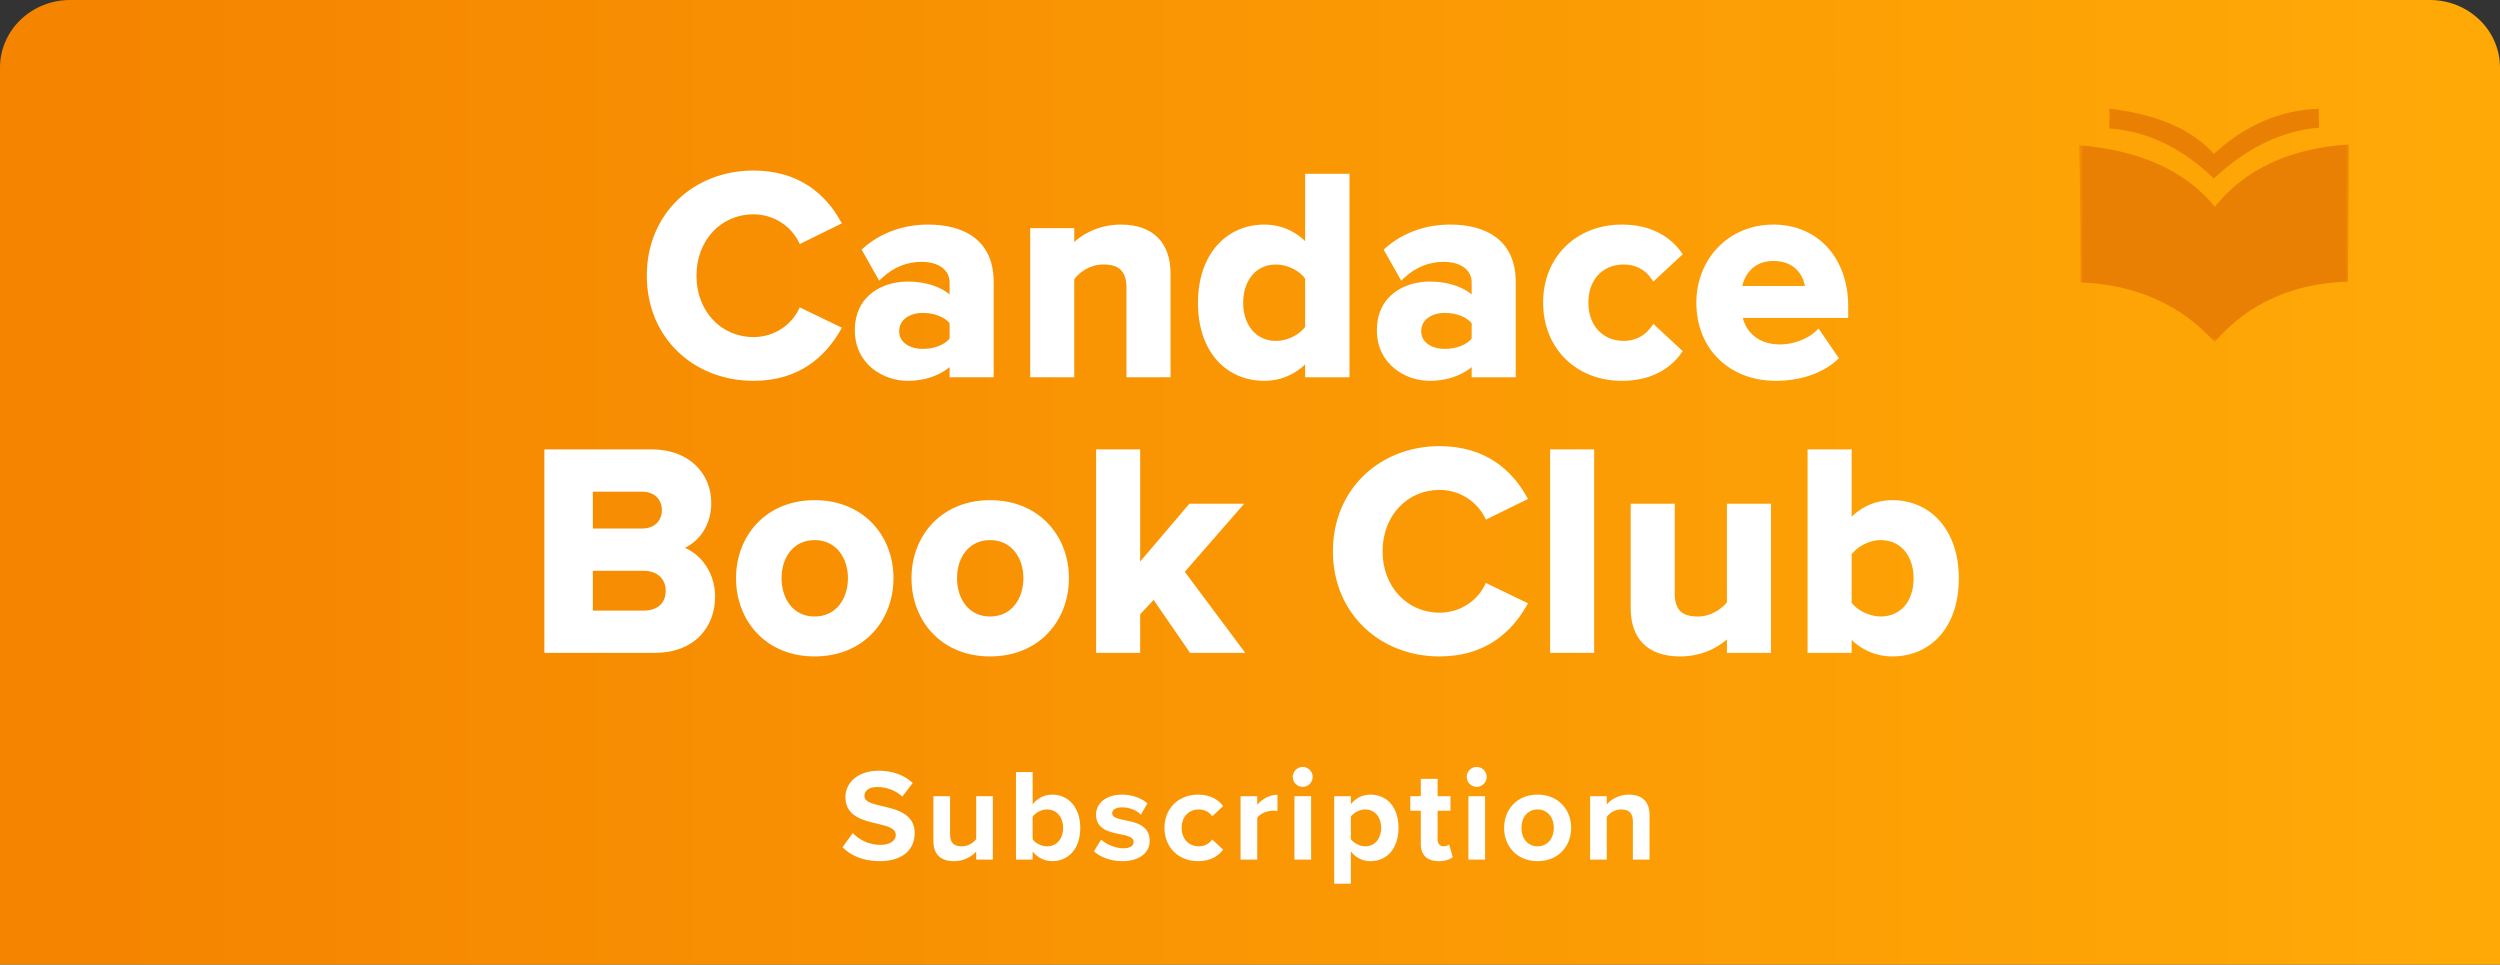 <svg width="381" height="147" viewBox="0 0 381 147" fill="none" xmlns="http://www.w3.org/2000/svg">
<rect x="0" y="0" width="381" height="147" fill="#333333" stroke="none"/>
<path d="M10.673 0L370.327 0C373.157 0.003 375.87 1.087 377.871 3.015C379.871 4.943 380.997 7.557 381 10.284V147L0 147V10.283C0.003 7.556 1.129 4.943 3.13 3.015C5.131 1.087 7.843 0.003 10.673 0Z" fill="url(#paint0_linear_380_87)"/>
<mask id="mask0_380_87" style="mask-type:luminance" maskUnits="userSpaceOnUse" x="316" y="13" width="42" height="40">
<path d="M358 13.68H316.839V52.126H358V13.68Z" fill="white"/>
</mask>
<g mask="url(#mask0_380_87)">
<path fill-rule="evenodd" clip-rule="evenodd" d="M317.071 43.044C317.098 29.104 316.839 22.136 316.839 22.136C325.99 22.872 333.07 25.993 337.539 31.5C342.169 25.751 348.991 22.589 358.004 22.015C357.894 35.954 357.839 42.923 357.839 42.923C349.405 43.169 342.624 46.236 337.496 52.123C332.363 46.425 325.555 43.398 317.072 43.041" fill="#EA8003"/>
<path fill-rule="evenodd" clip-rule="evenodd" d="M321.442 19.575C321.51 18.572 321.522 17.566 321.478 16.562C328.671 17.407 334.054 19.693 337.386 23.45C342.222 19.043 347.55 16.755 353.371 16.588C353.398 18.499 353.411 19.454 353.411 19.454C347.764 19.929 342.422 22.512 337.386 27.204C332.53 22.523 327.215 19.98 321.442 19.575Z" fill="#EA8003"/>
</g>
<path d="M128.4 129.12L129.96 126.96C130.9 127.94 132.36 128.76 134.2 128.76C135.76 128.76 136.52 128.02 136.52 127.26C136.52 126.26 135.36 125.92 133.82 125.56C131.64 125.06 128.84 124.46 128.84 121.48C128.84 119.26 130.76 117.46 133.9 117.46C136.02 117.46 137.78 118.1 139.1 119.32L137.52 121.4C136.44 120.4 135 119.94 133.7 119.94C132.42 119.94 131.74 120.5 131.74 121.3C131.74 122.2 132.86 122.48 134.4 122.84C136.6 123.34 139.4 124 139.4 126.96C139.4 129.4 137.66 131.24 134.06 131.24C131.5 131.24 129.66 130.38 128.4 129.12ZM151.312 131H148.772V129.78C148.112 130.52 146.952 131.24 145.372 131.24C143.252 131.24 142.252 130.08 142.252 128.2V121.34H144.792V127.2C144.792 128.54 145.492 128.98 146.572 128.98C147.552 128.98 148.332 128.44 148.772 127.88V121.34H151.312V131ZM157.374 131H154.834V117.66H157.374V122.58C158.134 121.6 159.214 121.1 160.354 121.1C162.814 121.1 164.634 123.02 164.634 126.18C164.634 129.4 162.794 131.24 160.354 131.24C159.194 131.24 158.134 130.72 157.374 129.78V131ZM157.374 124.48V127.9C157.794 128.52 158.734 128.98 159.554 128.98C161.034 128.98 162.014 127.86 162.014 126.18C162.014 124.5 161.034 123.36 159.554 123.36C158.734 123.36 157.794 123.84 157.374 124.48ZM166.713 129.74L167.813 127.96C168.513 128.62 169.953 129.28 171.153 129.28C172.253 129.28 172.773 128.9 172.773 128.3C172.773 127.62 171.933 127.38 170.833 127.16C169.173 126.84 167.033 126.44 167.033 124.14C167.033 122.52 168.453 121.1 170.993 121.1C172.633 121.1 173.933 121.66 174.873 122.42L173.873 124.16C173.293 123.54 172.193 123.04 171.013 123.04C170.093 123.04 169.493 123.38 169.493 123.94C169.493 124.54 170.253 124.76 171.333 124.98C172.993 125.3 175.213 125.74 175.213 128.14C175.213 129.92 173.713 131.24 171.033 131.24C169.353 131.24 167.733 130.68 166.713 129.74ZM177.464 126.16C177.464 123.2 179.604 121.1 182.584 121.1C184.564 121.1 185.764 121.96 186.404 122.86L184.744 124.4C184.284 123.74 183.584 123.36 182.704 123.36C181.164 123.36 180.084 124.48 180.084 126.16C180.084 127.84 181.164 128.98 182.704 128.98C183.584 128.98 184.284 128.58 184.744 127.94L186.404 129.48C185.764 130.38 184.564 131.24 182.584 131.24C179.604 131.24 177.464 129.14 177.464 126.16ZM191.605 131H189.065V121.34H191.605V122.66C192.285 121.8 193.485 121.12 194.685 121.12V123.6C194.505 123.56 194.265 123.54 193.985 123.54C193.145 123.54 192.025 124 191.605 124.62V131ZM198.532 119.92C197.712 119.92 197.012 119.24 197.012 118.4C197.012 117.56 197.712 116.88 198.532 116.88C199.372 116.88 200.052 117.56 200.052 118.4C200.052 119.24 199.372 119.92 198.532 119.92ZM199.812 131H197.272V121.34H199.812V131ZM205.87 129.76V134.68H203.33V121.34H205.87V122.56C206.61 121.62 207.67 121.1 208.85 121.1C211.33 121.1 213.13 122.94 213.13 126.16C213.13 129.38 211.33 131.24 208.85 131.24C207.71 131.24 206.65 130.76 205.87 129.76ZM210.49 126.16C210.49 124.5 209.51 123.36 208.05 123.36C207.23 123.36 206.29 123.84 205.87 124.46V127.88C206.29 128.48 207.23 128.98 208.05 128.98C209.51 128.98 210.49 127.84 210.49 126.16ZM219.27 131.24C217.49 131.24 216.53 130.32 216.53 128.6V123.56H214.93V121.34H216.53V118.7H219.09V121.34H221.05V123.56H219.09V127.92C219.09 128.52 219.41 128.98 219.97 128.98C220.35 128.98 220.71 128.84 220.85 128.7L221.39 130.62C221.01 130.96 220.33 131.24 219.27 131.24ZM225.047 119.92C224.227 119.92 223.527 119.24 223.527 118.4C223.527 117.56 224.227 116.88 225.047 116.88C225.887 116.88 226.567 117.56 226.567 118.4C226.567 119.24 225.887 119.92 225.047 119.92ZM226.327 131H223.787V121.34H226.327V131ZM234.326 131.24C231.146 131.24 229.226 128.92 229.226 126.16C229.226 123.42 231.146 121.1 234.326 121.1C237.526 121.1 239.446 123.42 239.446 126.16C239.446 128.92 237.526 131.24 234.326 131.24ZM234.326 128.98C235.906 128.98 236.806 127.68 236.806 126.16C236.806 124.66 235.906 123.36 234.326 123.36C232.746 123.36 231.866 124.66 231.866 126.16C231.866 127.68 232.746 128.98 234.326 128.98ZM251.39 131H248.85V125.16C248.85 123.82 248.15 123.36 247.07 123.36C246.07 123.36 245.29 123.92 244.87 124.5V131H242.33V121.34H244.87V122.6C245.49 121.86 246.67 121.1 248.25 121.1C250.37 121.1 251.39 122.3 251.39 124.18V131Z" fill="white"/>
<path d="M114.822 57.54C106.047 57.54 99.072 51.24 99.072 42.015C99.072 32.79 106.047 26.49 114.822 26.49C121.662 26.49 125.487 30.09 127.602 33.825L122.112 36.525C120.852 34.095 118.152 32.16 114.822 32.16C109.602 32.16 105.642 36.345 105.642 42.015C105.642 47.685 109.602 51.87 114.822 51.87C118.152 51.87 120.852 49.98 122.112 47.505L127.602 50.16C125.442 53.895 121.662 57.54 114.822 57.54ZM150.935 57H145.22V54.75C143.735 56.505 141.17 57.54 138.335 57.54C134.87 57.54 130.775 55.2 130.775 50.34C130.775 45.255 134.87 43.41 138.335 43.41C141.215 43.41 143.78 44.31 145.22 46.065V43.05C145.22 40.845 143.33 39.405 140.45 39.405C138.11 39.405 135.95 40.26 134.105 41.97L131.945 38.145C134.6 35.805 138.02 34.725 141.44 34.725C146.39 34.725 150.935 36.705 150.935 42.96V57ZM145.22 51.78V49.08C144.275 47.82 142.475 47.19 140.63 47.19C138.38 47.19 136.535 48.405 136.535 50.475C136.535 52.5 138.38 53.67 140.63 53.67C142.475 53.67 144.275 53.04 145.22 51.78ZM177.889 57H172.174V43.86C172.174 40.845 170.599 39.81 168.169 39.81C165.919 39.81 164.164 41.07 163.219 42.375V57H157.504V35.265H163.219V38.1C164.614 36.435 167.269 34.725 170.824 34.725C175.594 34.725 177.889 37.425 177.889 41.655V57ZM205.163 57H199.403V54.255C197.693 56.37 195.308 57.54 192.698 57.54C187.208 57.54 183.068 53.4 183.068 46.155C183.068 39.045 187.163 34.725 192.698 34.725C195.263 34.725 197.693 35.85 199.403 38.055V26.985H205.163V57ZM199.403 49.98V42.285C198.413 40.845 196.388 39.81 194.453 39.81C191.213 39.81 188.963 42.375 188.963 46.155C188.963 49.89 191.213 52.455 194.453 52.455C196.388 52.455 198.413 51.42 199.403 49.98ZM230.496 57H224.781V54.75C223.296 56.505 220.731 57.54 217.896 57.54C214.431 57.54 210.336 55.2 210.336 50.34C210.336 45.255 214.431 43.41 217.896 43.41C220.776 43.41 223.341 44.31 224.781 46.065V43.05C224.781 40.845 222.891 39.405 220.011 39.405C217.671 39.405 215.511 40.26 213.666 41.97L211.506 38.145C214.161 35.805 217.581 34.725 221.001 34.725C225.951 34.725 230.496 36.705 230.496 42.96V57ZM224.781 51.78V49.08C223.836 47.82 222.036 47.19 220.191 47.19C217.941 47.19 216.096 48.405 216.096 50.475C216.096 52.5 217.941 53.67 220.191 53.67C222.036 53.67 223.836 53.04 224.781 51.78ZM235.669 46.11C235.669 39.45 240.484 34.725 247.189 34.725C251.644 34.725 254.344 36.66 255.784 38.685L252.049 42.15C251.014 40.665 249.439 39.81 247.459 39.81C243.994 39.81 241.564 42.33 241.564 46.11C241.564 49.89 243.994 52.455 247.459 52.455C249.439 52.455 251.014 51.555 252.049 50.115L255.784 53.58C254.344 55.605 251.644 57.54 247.189 57.54C240.484 57.54 235.669 52.815 235.669 46.11ZM259.025 46.11C259.025 39.81 263.66 34.725 270.275 34.725C276.755 34.725 281.165 39.585 281.165 46.695V47.955H265.01C265.37 50.7 267.575 52.995 271.265 52.995C273.29 52.995 275.675 52.185 277.07 50.835L279.59 54.525C277.385 56.55 274.01 57.54 270.635 57.54C264.02 57.54 259.025 53.085 259.025 46.11ZM270.275 39.27C266.72 39.27 265.19 41.925 264.92 44.085H275.63C275.495 42.015 274.055 39.27 270.275 39.27ZM99.752 99H83.462V68.985H99.257C104.972 68.985 107.897 72.63 107.897 76.635C107.897 80.415 105.557 82.935 102.722 83.52C105.917 84.015 108.482 87.12 108.482 90.9C108.482 95.4 105.467 99 99.752 99ZM89.852 74.43V81.045H97.862C100.022 81.045 101.372 79.65 101.372 77.715C101.372 75.87 100.022 74.43 97.862 74.43H89.852ZM89.852 86.49V93.555H98.087C100.517 93.555 101.957 92.16 101.957 90C101.957 88.11 100.607 86.49 98.087 86.49H89.852ZM124.146 99.54C116.991 99.54 112.671 94.32 112.671 88.11C112.671 81.945 116.991 76.725 124.146 76.725C131.346 76.725 135.666 81.945 135.666 88.11C135.666 94.32 131.346 99.54 124.146 99.54ZM124.146 94.455C127.701 94.455 129.726 91.53 129.726 88.11C129.726 84.735 127.701 81.81 124.146 81.81C120.591 81.81 118.611 84.735 118.611 88.11C118.611 91.53 120.591 94.455 124.146 94.455ZM150.886 99.54C143.731 99.54 139.411 94.32 139.411 88.11C139.411 81.945 143.731 76.725 150.886 76.725C158.086 76.725 162.406 81.945 162.406 88.11C162.406 94.32 158.086 99.54 150.886 99.54ZM150.886 94.455C154.441 94.455 156.466 91.53 156.466 88.11C156.466 84.735 154.441 81.81 150.886 81.81C147.331 81.81 145.351 84.735 145.351 88.11C145.351 91.53 147.331 94.455 150.886 94.455ZM188.785 99H181.63L175.87 90.63L173.26 93.42V99H167.545V68.985H173.26V86.94L181.495 77.265H188.515L179.92 87.12L188.785 99ZM219.386 99.54C210.611 99.54 203.636 93.24 203.636 84.015C203.636 74.79 210.611 68.49 219.386 68.49C226.226 68.49 230.051 72.09 232.166 75.825L226.676 78.525C225.416 76.095 222.716 74.16 219.386 74.16C214.166 74.16 210.206 78.345 210.206 84.015C210.206 89.685 214.166 93.87 219.386 93.87C222.716 93.87 225.416 91.98 226.676 89.505L232.166 92.16C230.006 95.895 226.226 99.54 219.386 99.54ZM242.45 99H236.735V68.985H242.45V99ZM269.401 99H263.686V96.255C262.201 97.92 259.591 99.54 256.036 99.54C251.266 99.54 249.016 96.93 249.016 92.7V77.265H254.731V90.45C254.731 93.465 256.306 94.455 258.736 94.455C260.941 94.455 262.696 93.24 263.686 91.98V77.265H269.401V99ZM281.691 99H275.976V68.985H281.691V80.055C283.401 77.85 285.831 76.725 288.396 76.725C293.931 76.725 298.026 81.045 298.026 88.155C298.026 95.4 293.886 99.54 288.396 99.54C285.786 99.54 283.401 98.37 281.691 96.255V99ZM281.691 84.33V92.025C282.636 93.42 284.751 94.455 286.596 94.455C289.926 94.455 292.131 91.935 292.131 88.155C292.131 84.375 289.926 81.81 286.596 81.81C284.751 81.81 282.636 82.89 281.691 84.33Z" fill="white"/>
<path d="M127.602 33.825L127.822 34.274L128.298 34.04L128.037 33.579L127.602 33.825ZM122.112 36.525L121.668 36.755L121.893 37.19L122.332 36.974L122.112 36.525ZM122.112 47.505L122.329 47.055L121.888 46.842L121.666 47.278L122.112 47.505ZM127.602 50.16L128.035 50.41L128.304 49.944L127.819 49.71L127.602 50.16ZM114.822 57.04C106.304 57.04 99.572 50.945 99.572 42.015H98.572C98.572 51.535 105.79 58.04 114.822 58.04V57.04ZM99.572 42.015C99.572 33.085 106.304 26.99 114.822 26.99V25.99C105.79 25.99 98.572 32.495 98.572 42.015H99.572ZM114.822 26.99C121.441 26.99 125.119 30.455 127.167 34.071L128.037 33.579C125.855 29.725 121.882 25.99 114.822 25.99V26.99ZM127.381 33.376L121.891 36.076L122.332 36.974L127.822 34.274L127.381 33.376ZM122.556 36.295C121.216 33.711 118.351 31.66 114.822 31.66V32.66C117.952 32.66 120.488 34.479 121.668 36.755L122.556 36.295ZM114.822 31.66C109.295 31.66 105.142 36.101 105.142 42.015H106.142C106.142 36.589 109.909 32.66 114.822 32.66V31.66ZM105.142 42.015C105.142 47.929 109.295 52.37 114.822 52.37V51.37C109.909 51.37 106.142 47.441 106.142 42.015H105.142ZM114.822 52.37C118.347 52.37 121.215 50.368 122.557 47.732L121.666 47.278C120.488 49.592 117.956 51.37 114.822 51.37V52.37ZM121.894 47.955L127.384 50.61L127.819 49.71L122.329 47.055L121.894 47.955ZM127.169 49.91C125.072 53.535 121.437 57.04 114.822 57.04V58.04C121.887 58.04 125.811 54.255 128.035 50.41L127.169 49.91ZM150.935 57V57.5H151.435V57H150.935ZM145.22 57H144.72V57.5H145.22V57ZM145.22 54.75H145.72V53.385L144.839 54.427L145.22 54.75ZM145.22 46.065L144.834 46.382L145.72 47.463V46.065H145.22ZM134.105 41.97L133.67 42.216L133.981 42.767L134.445 42.337L134.105 41.97ZM131.945 38.145L131.615 37.77L131.311 38.038L131.51 38.391L131.945 38.145ZM145.22 51.78L145.62 52.08L145.72 51.947V51.78H145.22ZM145.22 49.08H145.72V48.913L145.62 48.78L145.22 49.08ZM150.935 56.5H145.22V57.5H150.935V56.5ZM145.72 57V54.75H144.72V57H145.72ZM144.839 54.427C143.471 56.043 141.062 57.04 138.335 57.04V58.04C141.279 58.04 144 56.967 145.602 55.073L144.839 54.427ZM138.335 57.04C136.707 57.04 134.931 56.488 133.573 55.376C132.226 54.274 131.275 52.613 131.275 50.34H130.275C130.275 52.927 131.372 54.866 132.939 56.149C134.494 57.422 136.499 58.04 138.335 58.04V57.04ZM131.275 50.34C131.275 47.951 132.228 46.368 133.557 45.368C134.905 44.352 136.681 43.91 138.335 43.91V42.91C136.525 42.91 134.52 43.39 132.955 44.569C131.37 45.762 130.275 47.644 130.275 50.34H131.275ZM138.335 43.91C141.131 43.91 143.524 44.786 144.834 46.382L145.607 45.748C144.037 43.834 141.299 42.91 138.335 42.91V43.91ZM145.72 46.065V43.05H144.72V46.065H145.72ZM145.72 43.05C145.72 41.789 145.173 40.732 144.219 40.003C143.277 39.284 141.968 38.905 140.45 38.905V39.905C141.813 39.905 142.889 40.246 143.612 40.798C144.323 41.341 144.72 42.106 144.72 43.05H145.72ZM140.45 38.905C137.978 38.905 135.698 39.812 133.765 41.603L134.445 42.337C136.202 40.708 138.242 39.905 140.45 39.905V38.905ZM134.541 41.724L132.381 37.899L131.51 38.391L133.67 42.216L134.541 41.724ZM132.276 38.52C134.826 36.272 138.123 35.225 141.44 35.225V34.225C137.918 34.225 134.374 35.338 131.615 37.77L132.276 38.52ZM141.44 35.225C143.861 35.225 146.114 35.711 147.75 36.901C149.358 38.071 150.435 39.97 150.435 42.96H151.435C151.435 39.695 150.24 37.476 148.338 36.093C146.464 34.729 143.969 34.225 141.44 34.225V35.225ZM150.435 42.96V57H151.435V42.96H150.435ZM145.72 51.78V49.08H144.72V51.78H145.72ZM145.62 48.78C144.545 47.346 142.561 46.69 140.63 46.69V47.69C142.389 47.69 144.006 48.294 144.82 49.38L145.62 48.78ZM140.63 46.69C139.421 46.69 138.284 47.016 137.437 47.658C136.578 48.309 136.035 49.274 136.035 50.475H137.035C137.035 49.606 137.415 48.929 138.041 48.455C138.679 47.972 139.589 47.69 140.63 47.69V46.69ZM136.035 50.475C136.035 51.659 136.583 52.603 137.443 53.235C138.29 53.858 139.425 54.17 140.63 54.17V53.17C139.585 53.17 138.673 52.898 138.035 52.429C137.41 51.97 137.035 51.316 137.035 50.475H136.035ZM140.63 54.17C142.561 54.17 144.545 53.514 145.62 52.08L144.82 51.48C144.006 52.566 142.389 53.17 140.63 53.17V54.17ZM177.889 57V57.5H178.389V57H177.889ZM172.174 57H171.674V57.5H172.174V57ZM163.219 42.375L162.814 42.082L162.719 42.213V42.375H163.219ZM163.219 57V57.5H163.719V57H163.219ZM157.504 57H157.004V57.5H157.504V57ZM157.504 35.265V34.765H157.004V35.265H157.504ZM163.219 35.265H163.719V34.765H163.219V35.265ZM163.219 38.1H162.719V39.475L163.602 38.421L163.219 38.1ZM177.889 56.5H172.174V57.5H177.889V56.5ZM172.674 57V43.86H171.674V57H172.674ZM172.674 43.86C172.674 42.27 172.257 41.098 171.419 40.335C170.591 39.58 169.443 39.31 168.169 39.31V40.31C169.325 40.31 170.18 40.558 170.746 41.074C171.303 41.582 171.674 42.435 171.674 43.86H172.674ZM168.169 39.31C165.725 39.31 163.832 40.676 162.814 42.082L163.624 42.668C164.496 41.464 166.112 40.31 168.169 40.31V39.31ZM162.719 42.375V57H163.719V42.375H162.719ZM163.219 56.5H157.504V57.5H163.219V56.5ZM158.004 57V35.265H157.004V57H158.004ZM157.504 35.765H163.219V34.765H157.504V35.765ZM162.719 35.265V38.1H163.719V35.265H162.719ZM163.602 38.421C164.913 36.856 167.434 35.225 170.824 35.225V34.225C167.104 34.225 164.314 36.014 162.836 37.779L163.602 38.421ZM170.824 35.225C173.115 35.225 174.736 35.872 175.787 36.952C176.84 38.036 177.389 39.627 177.389 41.655H178.389C178.389 39.453 177.791 37.579 176.504 36.255C175.214 34.928 173.302 34.225 170.824 34.225V35.225ZM177.389 41.655V57H178.389V41.655H177.389ZM205.163 57V57.5H205.663V57H205.163ZM199.403 57H198.903V57.5H199.403V57ZM199.403 54.255H199.903V52.841L199.015 53.941L199.403 54.255ZM199.403 38.055L199.008 38.361L199.903 39.516V38.055H199.403ZM199.403 26.985V26.485H198.903V26.985H199.403ZM205.163 26.985H205.663V26.485H205.163V26.985ZM199.403 49.98L199.815 50.263L199.903 50.135V49.98H199.403ZM199.403 42.285H199.903V42.13L199.815 42.002L199.403 42.285ZM205.163 56.5H199.403V57.5H205.163V56.5ZM199.903 57V54.255H198.903V57H199.903ZM199.015 53.941C197.395 55.944 195.15 57.04 192.698 57.04V58.04C195.467 58.04 197.992 56.796 199.792 54.569L199.015 53.941ZM192.698 57.04C190.085 57.04 187.818 56.058 186.199 54.233C184.576 52.403 183.568 49.684 183.568 46.155H182.568C182.568 49.871 183.631 52.845 185.451 54.896C187.274 56.952 189.821 58.04 192.698 58.04V57.04ZM183.568 46.155C183.568 42.694 184.564 39.962 186.185 38.102C187.801 36.247 190.069 35.225 192.698 35.225V34.225C189.793 34.225 187.246 35.363 185.431 37.445C183.62 39.523 182.568 42.505 182.568 46.155H183.568ZM192.698 35.225C195.11 35.225 197.394 36.28 199.008 38.361L199.799 37.749C197.993 35.42 195.417 34.225 192.698 34.225V35.225ZM199.903 38.055V26.985H198.903V38.055H199.903ZM199.403 27.485H205.163V26.485H199.403V27.485ZM204.663 26.985V57H205.663V26.985H204.663ZM199.903 49.98V42.285H198.903V49.98H199.903ZM199.815 42.002C198.725 40.415 196.539 39.31 194.453 39.31V40.31C196.238 40.31 198.102 41.275 198.991 42.568L199.815 42.002ZM194.453 39.31C192.693 39.31 191.181 40.011 190.116 41.237C189.056 42.458 188.463 44.167 188.463 46.155H189.463C189.463 44.362 189.996 42.9 190.871 41.893C191.741 40.892 192.974 40.31 194.453 40.31V39.31ZM188.463 46.155C188.463 48.121 189.056 49.82 190.117 51.035C191.182 52.254 192.693 52.955 194.453 52.955V51.955C192.974 51.955 191.74 51.373 190.87 50.377C189.995 49.375 189.463 47.924 189.463 46.155H188.463ZM194.453 52.955C196.539 52.955 198.725 51.85 199.815 50.263L198.991 49.697C198.102 50.99 196.238 51.955 194.453 51.955V52.955ZM230.496 57V57.5H230.996V57H230.496ZM224.781 57H224.281V57.5H224.781V57ZM224.781 54.75H225.281V53.385L224.399 54.427L224.781 54.75ZM224.781 46.065L224.394 46.382L225.281 47.463V46.065H224.781ZM213.666 41.97L213.23 42.216L213.541 42.767L214.005 42.337L213.666 41.97ZM211.506 38.145L211.175 37.77L210.871 38.038L211.07 38.391L211.506 38.145ZM224.781 51.78L225.181 52.08L225.281 51.947V51.78H224.781ZM224.781 49.08H225.281V48.913L225.181 48.78L224.781 49.08ZM230.496 56.5H224.781V57.5H230.496V56.5ZM225.281 57V54.75H224.281V57H225.281ZM224.399 54.427C223.031 56.043 220.622 57.04 217.896 57.04V58.04C220.839 58.04 223.56 56.967 225.162 55.073L224.399 54.427ZM217.896 57.04C216.267 57.04 214.492 56.488 213.133 55.376C211.787 54.274 210.836 52.613 210.836 50.34H209.836C209.836 52.927 210.932 54.866 212.5 56.149C214.054 57.422 216.059 58.04 217.896 58.04V57.04ZM210.836 50.34C210.836 47.951 211.788 46.368 213.117 45.368C214.466 44.352 216.241 43.91 217.896 43.91V42.91C216.085 42.91 214.08 43.39 212.515 44.569C210.93 45.762 209.836 47.644 209.836 50.34H210.836ZM217.896 43.91C220.692 43.91 223.084 44.786 224.394 46.382L225.167 45.748C223.597 43.834 220.86 42.91 217.896 42.91V43.91ZM225.281 46.065V43.05H224.281V46.065H225.281ZM225.281 43.05C225.281 41.789 224.733 40.732 223.779 40.003C222.837 39.284 221.528 38.905 220.011 38.905V39.905C221.373 39.905 222.449 40.246 223.172 40.798C223.883 41.341 224.281 42.106 224.281 43.05H225.281ZM220.011 38.905C217.538 38.905 215.259 39.812 213.326 41.603L214.005 42.337C215.763 40.708 217.803 39.905 220.011 39.905V38.905ZM214.101 41.724L211.941 37.899L211.07 38.391L213.23 42.216L214.101 41.724ZM211.836 38.52C214.386 36.272 217.683 35.225 221.001 35.225V34.225C217.478 34.225 213.935 35.338 211.175 37.77L211.836 38.52ZM221.001 35.225C223.422 35.225 225.675 35.711 227.31 36.901C228.919 38.071 229.996 39.97 229.996 42.96H230.996C230.996 39.695 229.8 37.476 227.899 36.093C226.024 34.729 223.529 34.225 221.001 34.225V35.225ZM229.996 42.96V57H230.996V42.96H229.996ZM225.281 51.78V49.08H224.281V51.78H225.281ZM225.181 48.78C224.105 47.346 222.122 46.69 220.191 46.69V47.69C221.95 47.69 223.566 48.294 224.381 49.38L225.181 48.78ZM220.191 46.69C218.982 46.69 217.845 47.016 216.997 47.658C216.138 48.309 215.596 49.274 215.596 50.475H216.596C216.596 49.606 216.975 48.929 217.601 48.455C218.239 47.972 219.15 47.69 220.191 47.69V46.69ZM215.596 50.475C215.596 51.659 216.143 52.603 217.003 53.235C217.851 53.858 218.986 54.17 220.191 54.17V53.17C219.146 53.17 218.233 52.898 217.595 52.429C216.971 51.97 216.596 51.316 216.596 50.475H215.596ZM220.191 54.17C222.122 54.17 224.105 53.514 225.181 52.08L224.381 51.48C223.566 52.566 221.95 53.17 220.191 53.17V54.17ZM255.784 38.685L256.124 39.052L256.446 38.753L256.192 38.395L255.784 38.685ZM252.049 42.15L251.639 42.436L251.968 42.908L252.389 42.517L252.049 42.15ZM252.049 50.115L252.389 49.748L251.974 49.363L251.643 49.823L252.049 50.115ZM255.784 53.58L256.192 53.87L256.446 53.512L256.124 53.213L255.784 53.58ZM236.169 46.11C236.169 39.733 240.754 35.225 247.189 35.225V34.225C240.215 34.225 235.169 39.167 235.169 46.11H236.169ZM247.189 35.225C251.479 35.225 254.028 37.079 255.377 38.975L256.192 38.395C254.66 36.241 251.81 34.225 247.189 34.225V35.225ZM255.444 38.318L251.709 41.783L252.389 42.517L256.124 39.052L255.444 38.318ZM252.459 41.864C251.33 40.243 249.601 39.31 247.459 39.31V40.31C249.278 40.31 250.699 41.087 251.639 42.436L252.459 41.864ZM247.459 39.31C245.601 39.31 243.991 39.989 242.849 41.199C241.708 42.408 241.064 44.112 241.064 46.11H242.064C242.064 44.328 242.635 42.882 243.576 41.886C244.515 40.891 245.853 40.31 247.459 40.31V39.31ZM241.064 46.11C241.064 48.108 241.708 49.822 242.847 51.041C243.989 52.263 245.598 52.955 247.459 52.955V51.955C245.856 51.955 244.517 51.364 243.578 50.359C242.636 49.35 242.064 47.892 242.064 46.11H241.064ZM247.459 52.955C249.608 52.955 251.331 51.971 252.455 50.407L251.643 49.823C250.698 51.139 249.271 51.955 247.459 51.955V52.955ZM251.709 50.482L255.444 53.947L256.124 53.213L252.389 49.748L251.709 50.482ZM255.377 53.29C254.028 55.186 251.479 57.04 247.189 57.04V58.04C251.81 58.04 254.66 56.024 256.192 53.87L255.377 53.29ZM247.189 57.04C240.755 57.04 236.169 52.534 236.169 46.11H235.169C235.169 53.096 240.213 58.04 247.189 58.04V57.04ZM281.165 47.955V48.455H281.665V47.955H281.165ZM265.01 47.955V47.455H264.44L264.514 48.02L265.01 47.955ZM277.07 50.835L277.483 50.553L277.149 50.063L276.723 50.476L277.07 50.835ZM279.59 54.525L279.928 54.893L280.247 54.6L280.003 54.243L279.59 54.525ZM264.92 44.085L264.424 44.023L264.354 44.585H264.92V44.085ZM275.63 44.085V44.585H276.164L276.129 44.053L275.63 44.085ZM259.525 46.11C259.525 40.069 263.953 35.225 270.275 35.225V34.225C263.367 34.225 258.525 39.551 258.525 46.11H259.525ZM270.275 35.225C273.383 35.225 275.968 36.387 277.78 38.38C279.596 40.377 280.665 43.243 280.665 46.695H281.665C281.665 43.037 280.53 39.918 278.52 37.707C276.507 35.493 273.647 34.225 270.275 34.225V35.225ZM280.665 46.695V47.955H281.665V46.695H280.665ZM281.165 47.455H265.01V48.455H281.165V47.455ZM264.514 48.02C264.908 51.019 267.329 53.495 271.265 53.495V52.495C267.821 52.495 265.833 50.381 265.506 47.89L264.514 48.02ZM271.265 53.495C273.393 53.495 275.912 52.652 277.418 51.194L276.723 50.476C275.439 51.718 273.188 52.495 271.265 52.495V53.495ZM276.657 51.117L279.177 54.807L280.003 54.243L277.483 50.553L276.657 51.117ZM279.252 54.157C277.167 56.071 273.929 57.04 270.635 57.04V58.04C274.091 58.04 277.603 57.029 279.928 54.893L279.252 54.157ZM270.635 57.04C267.441 57.04 264.667 55.966 262.695 54.079C260.726 52.196 259.525 49.473 259.525 46.11H258.525C258.525 49.722 259.822 52.714 262.004 54.802C264.184 56.887 267.215 58.04 270.635 58.04V57.04ZM270.275 38.77C268.359 38.77 266.954 39.491 265.998 40.529C265.054 41.553 264.569 42.861 264.424 44.023L265.416 44.147C265.541 43.149 265.957 42.049 266.734 41.206C267.499 40.376 268.636 39.77 270.275 39.77V38.77ZM264.92 44.585H275.63V43.585H264.92V44.585ZM276.129 44.053C276.056 42.926 275.629 41.61 274.691 40.567C273.742 39.511 272.299 38.77 270.275 38.77V39.77C272.031 39.77 273.198 40.402 273.948 41.236C274.709 42.083 275.07 43.174 275.131 44.117L276.129 44.053ZM83.462 99H82.962V99.5H83.462V99ZM83.462 68.985V68.485H82.962V68.985H83.462ZM102.722 83.52L102.621 83.03L102.645 84.014L102.722 83.52ZM89.852 74.43V73.93H89.352V74.43H89.852ZM89.852 81.045H89.352V81.545H89.852V81.045ZM89.852 86.49V85.99H89.352V86.49H89.852ZM89.852 93.555H89.352V94.055H89.852V93.555ZM99.752 98.5H83.462V99.5H99.752V98.5ZM83.962 99V68.985H82.962V99H83.962ZM83.462 69.485H99.257V68.485H83.462V69.485ZM99.257 69.485C102.005 69.485 104.032 70.359 105.371 71.666C106.711 72.975 107.397 74.755 107.397 76.635H108.397C108.397 74.51 107.62 72.465 106.069 70.95C104.516 69.434 102.224 68.485 99.257 68.485V69.485ZM107.397 76.635C107.397 80.186 105.216 82.495 102.621 83.03L102.823 84.01C105.898 83.375 108.397 80.644 108.397 76.635H107.397ZM102.645 84.014C105.565 84.466 107.982 87.333 107.982 90.9H108.982C108.982 86.907 106.269 83.564 102.798 83.026L102.645 84.014ZM107.982 90.9C107.982 93.038 107.267 94.928 105.907 96.283C104.549 97.636 102.501 98.5 99.752 98.5V99.5C102.717 99.5 105.035 98.564 106.613 96.992C108.189 95.422 108.982 93.262 108.982 90.9H107.982ZM89.352 74.43V81.045H90.352V74.43H89.352ZM89.852 81.545H97.862V80.545H89.852V81.545ZM97.862 81.545C99.051 81.545 100.061 81.159 100.775 80.464C101.49 79.769 101.872 78.802 101.872 77.715H100.872C100.872 78.563 100.578 79.261 100.078 79.747C99.578 80.234 98.832 80.545 97.862 80.545V81.545ZM101.872 77.715C101.872 76.668 101.487 75.714 100.775 75.022C100.064 74.33 99.056 73.93 97.862 73.93V74.93C98.828 74.93 99.575 75.25 100.078 75.739C100.582 76.229 100.872 76.918 100.872 77.715H101.872ZM97.862 73.93H89.852V74.93H97.862V73.93ZM89.352 86.49V93.555H90.352V86.49H89.352ZM89.852 94.055H98.087V93.055H89.852V94.055ZM98.087 94.055C99.396 94.055 100.496 93.678 101.274 92.953C102.055 92.225 102.457 91.195 102.457 90H101.457C101.457 90.965 101.138 91.713 100.592 92.222C100.042 92.734 99.208 93.055 98.087 93.055V94.055ZM102.457 90C102.457 88.935 102.075 87.924 101.317 87.18C100.558 86.433 99.457 85.99 98.087 85.99V86.99C99.236 86.99 100.071 87.357 100.616 87.893C101.164 88.431 101.457 89.175 101.457 90H102.457ZM98.087 85.99H89.852V86.99H98.087V85.99ZM124.146 99.04C120.696 99.04 117.962 97.785 116.088 95.81C114.21 93.83 113.171 91.099 113.171 88.11H112.171C112.171 91.331 113.292 94.315 115.362 96.498C117.437 98.685 120.44 100.04 124.146 100.04V99.04ZM113.171 88.11C113.171 82.197 117.29 77.225 124.146 77.225V76.225C116.691 76.225 112.171 81.693 112.171 88.11H113.171ZM124.146 77.225C127.618 77.225 130.364 78.481 132.244 80.451C134.127 82.425 135.166 85.144 135.166 88.11H136.166C136.166 84.911 135.044 81.938 132.967 79.76C130.887 77.579 127.873 76.225 124.146 76.225V77.225ZM135.166 88.11C135.166 91.099 134.127 93.83 132.243 95.809C130.364 97.784 127.618 99.04 124.146 99.04V100.04C127.873 100.04 130.887 98.686 132.968 96.498C135.045 94.315 136.166 91.331 136.166 88.11H135.166ZM124.146 94.955C126.074 94.955 127.611 94.156 128.655 92.882C129.692 91.619 130.226 89.914 130.226 88.11H129.226C129.226 89.726 128.747 91.194 127.882 92.248C127.026 93.292 125.772 93.955 124.146 93.955V94.955ZM130.226 88.11C130.226 86.327 129.691 84.634 128.655 83.376C127.61 82.109 126.074 81.31 124.146 81.31V82.31C125.772 82.31 127.026 82.973 127.883 84.012C128.748 85.061 129.226 86.518 129.226 88.11H130.226ZM124.146 81.31C122.217 81.31 120.691 82.11 119.657 83.379C118.632 84.637 118.111 86.33 118.111 88.11H119.111C119.111 86.515 119.579 85.058 120.433 84.01C121.278 82.973 122.52 82.31 124.146 82.31V81.31ZM118.111 88.11C118.111 89.911 118.632 91.615 119.657 92.88C120.69 94.155 122.217 94.955 124.146 94.955V93.955C122.52 93.955 121.278 93.292 120.433 92.25C119.58 91.197 119.111 89.729 119.111 88.11H118.111ZM150.886 99.04C147.436 99.04 144.702 97.785 142.828 95.81C140.95 93.83 139.911 91.099 139.911 88.11H138.911C138.911 91.331 140.031 94.315 142.102 96.498C144.177 98.685 147.18 100.04 150.886 100.04V99.04ZM139.911 88.11C139.911 82.197 144.03 77.225 150.886 77.225V76.225C143.431 76.225 138.911 81.693 138.911 88.11H139.911ZM150.886 77.225C154.358 77.225 157.104 78.481 158.984 80.451C160.867 82.425 161.906 85.144 161.906 88.11H162.906C162.906 84.911 161.784 81.938 159.707 79.76C157.627 77.579 154.613 76.225 150.886 76.225V77.225ZM161.906 88.11C161.906 91.099 160.866 93.83 158.983 95.809C157.104 97.784 154.358 99.04 150.886 99.04V100.04C154.613 100.04 157.627 98.686 159.708 96.498C161.785 94.315 162.906 91.331 162.906 88.11H161.906ZM150.886 94.955C152.814 94.955 154.35 94.156 155.395 92.882C156.432 91.619 156.966 89.914 156.966 88.11H155.966C155.966 89.726 155.487 91.194 154.622 92.248C153.766 93.292 152.512 93.955 150.886 93.955V94.955ZM156.966 88.11C156.966 86.327 156.431 84.634 155.394 83.376C154.35 82.109 152.814 81.31 150.886 81.31V82.31C152.512 82.31 153.766 82.973 154.623 84.012C155.487 85.061 155.966 86.518 155.966 88.11H156.966ZM150.886 81.31C148.957 81.31 147.431 82.11 146.397 83.379C145.372 84.637 144.851 86.33 144.851 88.11H145.851C145.851 86.515 146.319 85.058 147.173 84.01C148.018 82.973 149.259 82.31 150.886 82.31V81.31ZM144.851 88.11C144.851 89.911 145.372 91.615 146.396 92.88C147.43 94.155 148.956 94.955 150.886 94.955V93.955C149.26 93.955 148.018 93.292 147.173 92.25C146.32 91.197 145.851 89.729 145.851 88.11H144.851ZM188.785 99V99.5H189.782L189.186 98.701L188.785 99ZM181.63 99L181.218 99.284L181.367 99.5H181.63V99ZM175.87 90.63L176.282 90.347L175.93 89.835L175.505 90.288L175.87 90.63ZM173.26 93.42L172.895 93.078L172.76 93.223V93.42H173.26ZM173.26 99V99.5H173.76V99H173.26ZM167.545 99H167.045V99.5H167.545V99ZM167.545 68.985V68.485H167.045V68.985H167.545ZM173.26 68.985H173.76V68.485H173.26V68.985ZM173.26 86.94H172.76V88.299L173.641 87.264L173.26 86.94ZM181.495 77.265V76.765H181.264L181.115 76.941L181.495 77.265ZM188.515 77.265L188.892 77.594L189.615 76.765H188.515V77.265ZM179.92 87.12L179.544 86.791L179.278 87.096L179.52 87.419L179.92 87.12ZM188.785 98.5H181.63V99.5H188.785V98.5ZM182.042 98.716L176.282 90.347L175.458 90.913L181.218 99.284L182.042 98.716ZM175.505 90.288L172.895 93.078L173.625 93.762L176.235 90.972L175.505 90.288ZM172.76 93.42V99H173.76V93.42H172.76ZM173.26 98.5H167.545V99.5H173.26V98.5ZM168.045 99V68.985H167.045V99H168.045ZM167.545 69.485H173.26V68.485H167.545V69.485ZM172.76 68.985V86.94H173.76V68.985H172.76ZM173.641 87.264L181.876 77.589L181.115 76.941L172.88 86.616L173.641 87.264ZM181.495 77.765H188.515V76.765H181.495V77.765ZM188.139 76.936L179.544 86.791L180.297 87.449L188.892 77.594L188.139 76.936ZM179.52 87.419L188.385 99.299L189.186 98.701L180.321 86.821L179.52 87.419ZM232.166 75.825L232.387 76.274L232.862 76.04L232.601 75.579L232.166 75.825ZM226.676 78.525L226.232 78.755L226.457 79.19L226.897 78.974L226.676 78.525ZM226.676 89.505L226.894 89.055L226.453 88.842L226.23 89.278L226.676 89.505ZM232.166 92.16L232.599 92.41L232.868 91.944L232.384 91.71L232.166 92.16ZM219.386 99.04C210.868 99.04 204.136 92.945 204.136 84.015H203.136C203.136 93.535 210.354 100.04 219.386 100.04V99.04ZM204.136 84.015C204.136 75.085 210.868 68.99 219.386 68.99V67.99C210.354 67.99 203.136 74.495 203.136 84.015H204.136ZM219.386 68.99C226.006 68.99 229.683 72.455 231.731 76.071L232.601 75.579C230.419 71.725 226.446 67.99 219.386 67.99V68.99ZM231.945 75.376L226.455 78.076L226.897 78.974L232.387 76.274L231.945 75.376ZM227.12 78.295C225.78 75.711 222.915 73.66 219.386 73.66V74.66C222.517 74.66 225.052 76.479 226.232 78.755L227.12 78.295ZM219.386 73.66C213.859 73.66 209.706 78.101 209.706 84.015H210.706C210.706 78.589 214.473 74.66 219.386 74.66V73.66ZM209.706 84.015C209.706 89.929 213.859 94.37 219.386 94.37V93.37C214.473 93.37 210.706 89.441 210.706 84.015H209.706ZM219.386 94.37C222.911 94.37 225.78 92.368 227.122 89.732L226.23 89.278C225.052 91.592 222.521 93.37 219.386 93.37V94.37ZM226.458 89.955L231.948 92.61L232.384 91.71L226.894 89.055L226.458 89.955ZM231.733 91.91C229.637 95.535 226.001 99.04 219.386 99.04V100.04C226.451 100.04 230.376 96.255 232.599 92.41L231.733 91.91ZM242.45 99V99.5H242.95V99H242.45ZM236.735 99H236.235V99.5H236.735V99ZM236.735 68.985V68.485H236.235V68.985H236.735ZM242.45 68.985H242.95V68.485H242.45V68.985ZM242.45 98.5H236.735V99.5H242.45V98.5ZM237.235 99V68.985H236.235V99H237.235ZM236.735 69.485H242.45V68.485H236.735V69.485ZM241.95 68.985V99H242.95V68.985H241.95ZM269.401 99V99.5H269.901V99H269.401ZM263.686 99H263.186V99.5H263.686V99ZM263.686 96.255H264.186V94.943L263.313 95.922L263.686 96.255ZM249.016 77.265V76.765H248.516V77.265H249.016ZM254.731 77.265H255.231V76.765H254.731V77.265ZM263.686 91.98L264.08 92.289L264.186 92.153V91.98H263.686ZM263.686 77.265V76.765H263.186V77.265H263.686ZM269.401 77.265H269.901V76.765H269.401V77.265ZM269.401 98.5H263.686V99.5H269.401V98.5ZM264.186 99V96.255H263.186V99H264.186ZM263.313 95.922C261.911 97.495 259.431 99.04 256.036 99.04V100.04C259.752 100.04 262.492 98.345 264.06 96.588L263.313 95.922ZM256.036 99.04C253.74 99.04 252.132 98.413 251.095 97.356C250.056 96.297 249.516 94.731 249.516 92.7H248.516C248.516 94.9 249.102 96.753 250.381 98.056C251.661 99.362 253.563 100.04 256.036 100.04V99.04ZM249.516 92.7V77.265H248.516V92.7H249.516ZM249.016 77.765H254.731V76.765H249.016V77.765ZM254.231 77.265V90.45H255.231V77.265H254.231ZM254.231 90.45C254.231 92.04 254.648 93.203 255.489 93.956C256.319 94.699 257.467 94.955 258.736 94.955V93.955C257.576 93.955 256.721 93.716 256.156 93.211C255.602 92.715 255.231 91.875 255.231 90.45H254.231ZM258.736 94.955C261.13 94.955 263.019 93.638 264.08 92.289L263.293 91.671C262.374 92.841 260.752 93.955 258.736 93.955V94.955ZM264.186 91.98V77.265H263.186V91.98H264.186ZM263.686 77.765H269.401V76.765H263.686V77.765ZM268.901 77.265V99H269.901V77.265H268.901ZM281.691 99V99.5H282.191V99H281.691ZM275.976 99H275.476V99.5H275.976V99ZM275.976 68.985V68.485H275.476V68.985H275.976ZM281.691 68.985H282.191V68.485H281.691V68.985ZM281.691 80.055H281.191V81.516L282.086 80.361L281.691 80.055ZM281.691 96.255L282.08 95.941L281.191 94.841V96.255H281.691ZM281.691 84.33L281.273 84.056L281.191 84.181V84.33H281.691ZM281.691 92.025H281.191V92.178L281.277 92.305L281.691 92.025ZM281.691 98.5H275.976V99.5H281.691V98.5ZM276.476 99V68.985H275.476V99H276.476ZM275.976 69.485H281.691V68.485H275.976V69.485ZM281.191 68.985V80.055H282.191V68.985H281.191ZM282.086 80.361C283.701 78.28 285.984 77.225 288.396 77.225V76.225C285.678 76.225 283.101 77.42 281.296 79.749L282.086 80.361ZM288.396 77.225C291.026 77.225 293.293 78.247 294.91 80.102C296.53 81.962 297.526 84.695 297.526 88.155H298.526C298.526 84.505 297.474 81.523 295.664 79.445C293.849 77.363 291.301 76.225 288.396 76.225V77.225ZM297.526 88.155C297.526 91.684 296.519 94.403 294.896 96.233C293.276 98.058 291.009 99.04 288.396 99.04V100.04C291.273 100.04 293.821 98.952 295.644 96.896C297.463 94.845 298.526 91.871 298.526 88.155H297.526ZM288.396 99.04C285.945 99.04 283.7 97.944 282.08 95.941L281.302 96.569C283.102 98.796 285.628 100.04 288.396 100.04V99.04ZM281.191 96.255V99H282.191V96.255H281.191ZM281.191 84.33V92.025H282.191V84.33H281.191ZM281.277 92.305C281.81 93.093 282.652 93.751 283.585 94.212C284.52 94.673 285.585 94.955 286.596 94.955V93.955C285.762 93.955 284.847 93.719 284.027 93.315C283.206 92.909 282.517 92.353 282.105 91.745L281.277 92.305ZM286.596 94.955C288.395 94.955 289.92 94.27 290.988 93.052C292.051 91.841 292.631 90.14 292.631 88.155H291.631C291.631 89.95 291.108 91.399 290.236 92.393C289.37 93.38 288.127 93.955 286.596 93.955V94.955ZM292.631 88.155C292.631 86.17 292.051 84.459 290.99 83.237C289.922 82.008 288.398 81.31 286.596 81.31V82.31C288.124 82.31 289.367 82.894 290.235 83.893C291.108 84.898 291.631 86.36 291.631 88.155H292.631ZM286.596 81.31C285.582 81.31 284.514 81.605 283.578 82.085C282.644 82.564 281.804 83.246 281.273 84.056L282.109 84.604C282.523 83.974 283.213 83.396 284.034 82.975C284.853 82.555 285.766 82.31 286.596 82.31V81.31Z" fill="white"/>
<defs>
<linearGradient id="paint0_linear_380_87" x1="16.383" y1="147" x2="374.142" y2="147" gradientUnits="userSpaceOnUse">
<stop stop-color="#F58500"/>
<stop offset="1" stop-color="#FFA907"/>
</linearGradient>
</defs>
</svg>
